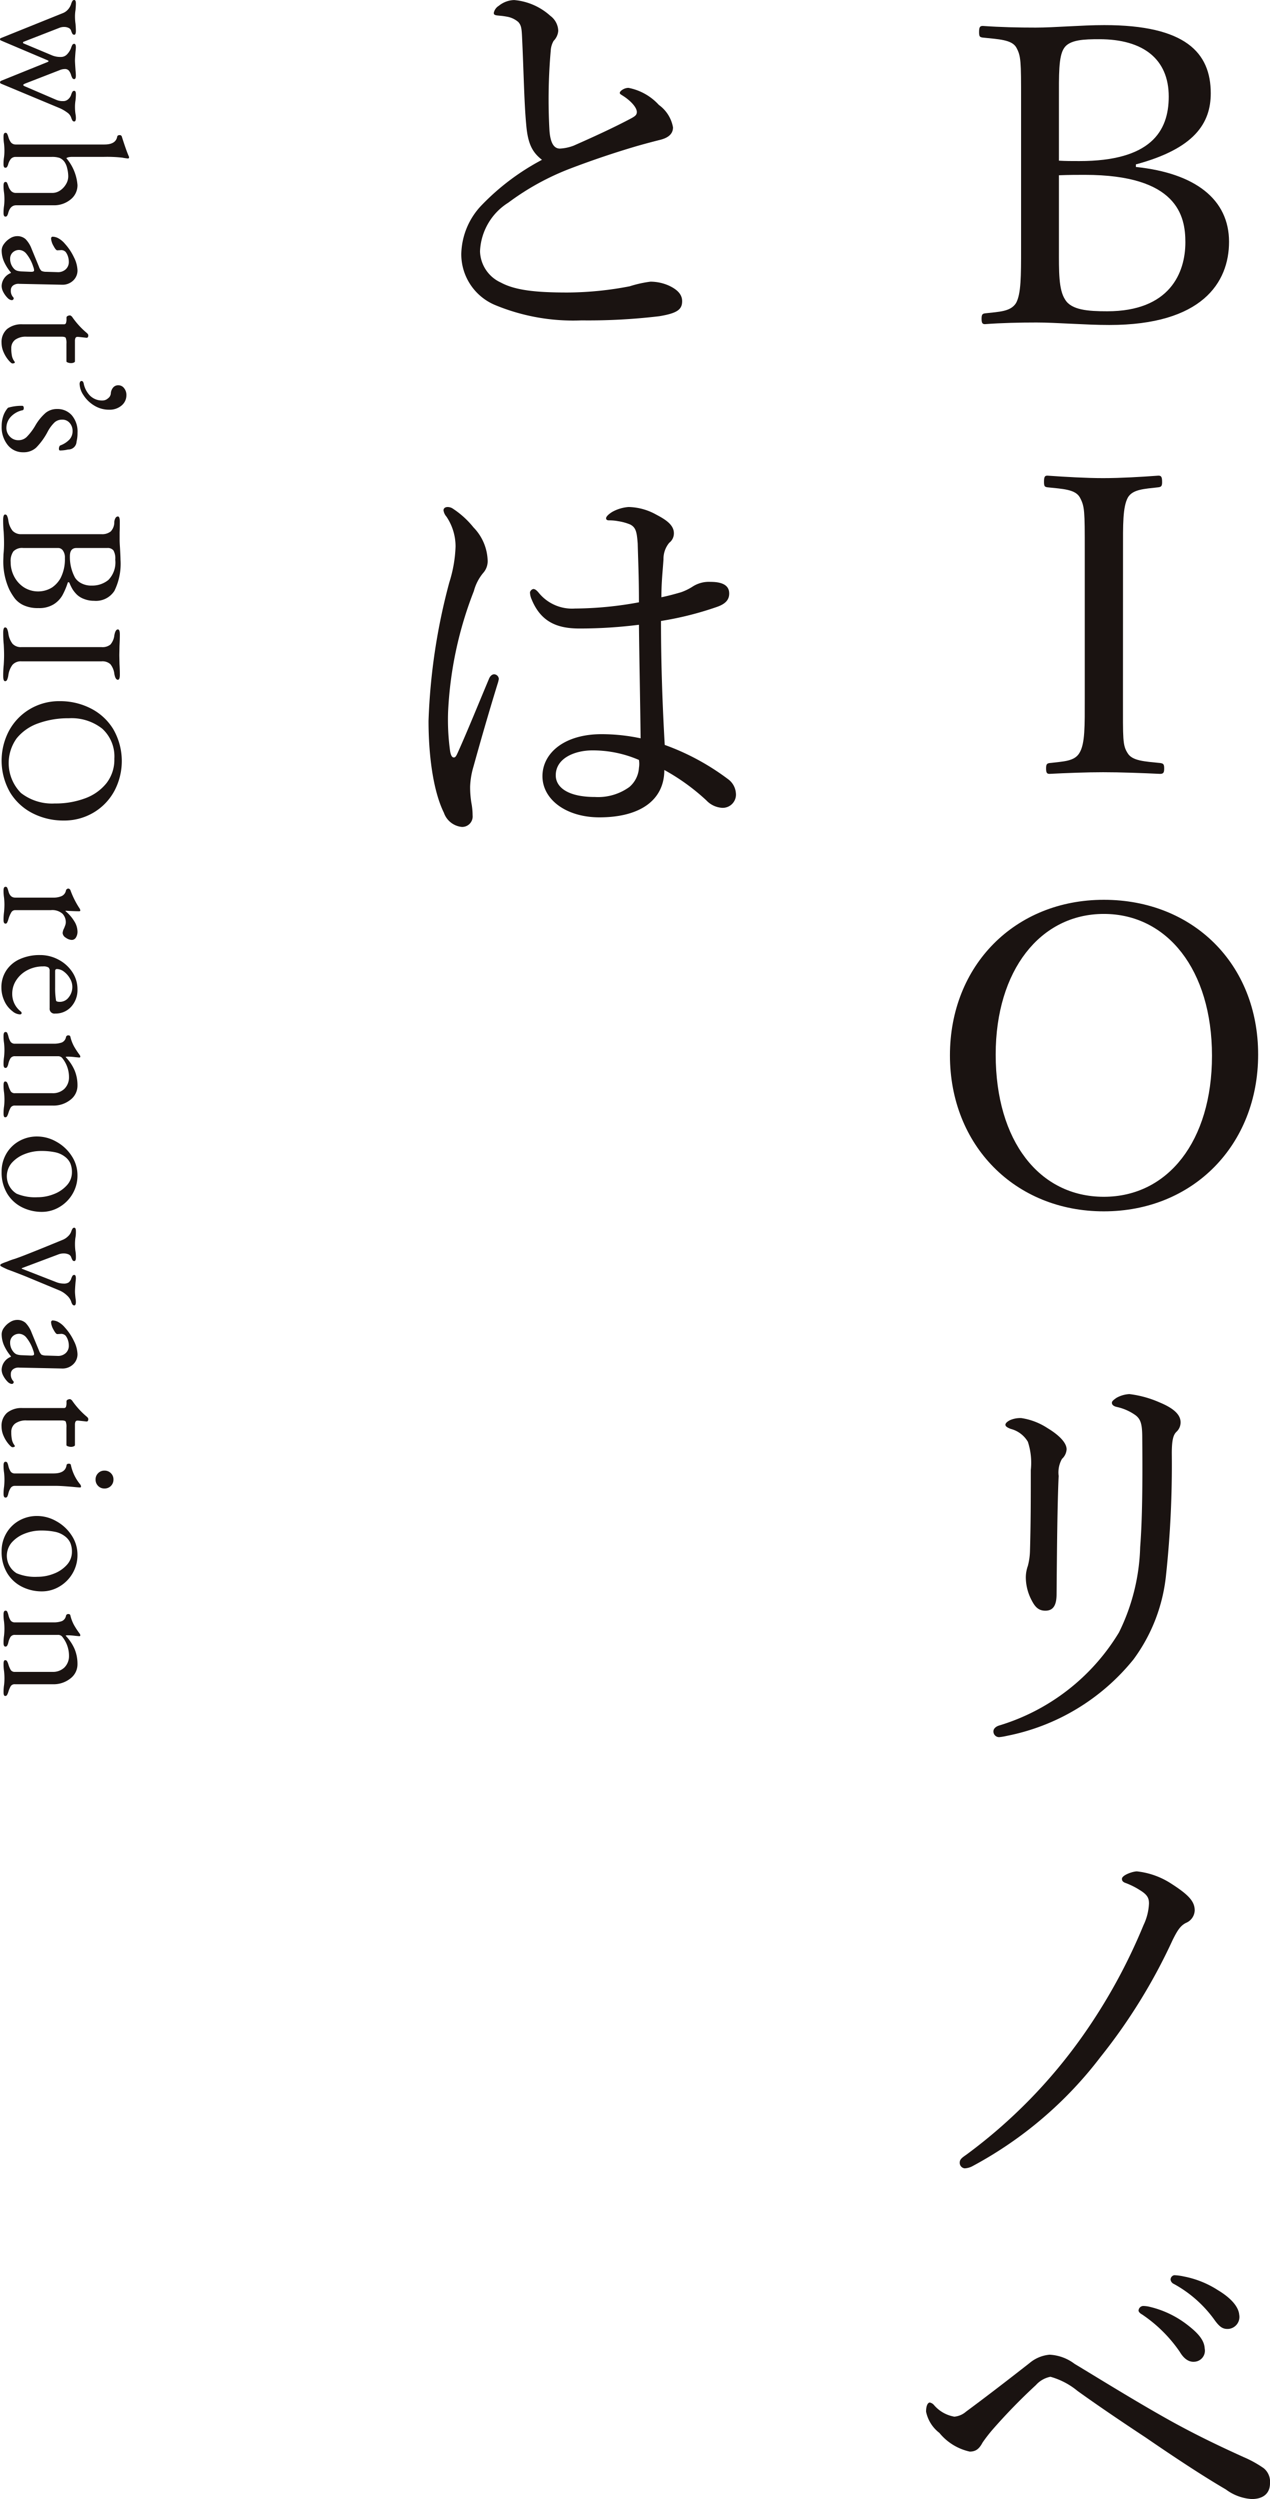 <svg xmlns="http://www.w3.org/2000/svg" width="109.928" height="216.296" viewBox="0 0 109.928 216.296">
  <g id="グループ_2176" data-name="グループ 2176" transform="translate(-268.082 -100.016)">
    <g id="グループ_2174" data-name="グループ 2174">
      <path id="パス_12565" data-name="パス 12565" d="M366.4,114.466c5.149.539,8.065,2.808,8.065,6.479,0,3.529-2.34,7.2-10.369,7.2-2.052,0-4.608-.216-6.3-.216-1.4,0-3.06.036-4.464.144-.216,0-.288-.108-.288-.468s.072-.432.288-.467c1.26-.145,2.233-.145,2.7-.9.432-.792.432-2.34.432-4.716V108.705c0-3.384,0-3.852-.432-4.608-.4-.648-1.512-.684-2.88-.828-.252-.036-.324-.073-.324-.469,0-.431.072-.539.324-.539,1.513.108,3.06.144,4.573.144,1.62,0,3.995-.216,5.94-.216,7.021,0,9.217,2.376,9.217,5.9,0,2.592-1.4,4.788-6.481,6.156Zm-6.66,7.056c0,1.944-.037,3.564.539,4.428.541.9,1.981,1.008,3.637,1.008,5.437,0,6.769-3.348,6.769-5.976,0-2.268-.685-5.832-8.713-5.832-.648,0-1.3,0-2.232.035Zm0-7.6c.576.035,1.115.035,1.764.035,6.156,0,7.741-2.555,7.741-5.58,0-3.24-2.2-4.968-6.013-4.968-1.3,0-2.592.036-3.06.792-.469.719-.432,2.3-.432,4.5Z" fill="#1a1311"/>
      <path id="パス_12566" data-name="パス 12566" d="M365.283,160.444c0,3.564-.036,4.069.4,4.753.4.683,1.477.719,2.845.864.252.036.323.107.323.468s-.071.468-.359.468c-1.549-.072-3.421-.144-4.933-.144-1.4,0-3.24.072-4.644.144-.216,0-.288-.109-.288-.468s.072-.432.288-.468c1.224-.145,2.16-.145,2.592-.864.5-.793.468-2.341.468-4.753v-12.78c0-3.421,0-3.817-.432-4.608-.4-.685-1.44-.721-2.808-.864-.216-.037-.288-.073-.288-.47,0-.431.072-.539.288-.539,1.512.108,3.42.216,4.824.216,1.512,0,3.349-.108,4.789-.216.252,0,.324.108.324.576,0,.36-.109.4-.324.433-1.261.143-2.2.179-2.628.864-.469.827-.433,2.411-.433,4.608Z" fill="#1a1311"/>
      <path id="パス_12567" data-name="パス 12567" d="M376.984,191.289c0,7.848-5.653,13.572-13.357,13.572s-13.321-5.724-13.321-13.5,5.617-13.466,13.321-13.466S376.984,183.44,376.984,191.289Zm-22.718,0c0,7.488,3.781,12.312,9.361,12.312,5.545,0,9.361-4.824,9.361-12.205,0-7.452-3.888-12.277-9.361-12.277C358.119,179.119,354.266,184.016,354.266,191.289Z" fill="#1a1311"/>
      <path id="パス_12568" data-name="パス 12568" d="M368.433,221.389c1.044.432,1.837.972,1.837,1.728a1.1,1.1,0,0,1-.36.828c-.253.252-.4.648-.4,1.872a89.839,89.839,0,0,1-.505,10.585,14.79,14.79,0,0,1-2.808,7.237,18.733,18.733,0,0,1-10.98,6.624,4.884,4.884,0,0,1-.648.108.492.492,0,0,1-.5-.5c0-.216.18-.4.468-.5a18.277,18.277,0,0,0,10.4-8.064,17.72,17.72,0,0,0,1.835-7.381c.181-2.34.216-5.4.181-9.433,0-1.152-.108-1.62-.576-1.98a4.392,4.392,0,0,0-1.621-.72c-.324-.072-.432-.217-.432-.36s.144-.252.4-.433a2.563,2.563,0,0,1,1.116-.323A9.194,9.194,0,0,1,368.433,221.389Zm-9.684,2.232c.9.54,1.656,1.224,1.656,1.836a1.21,1.21,0,0,1-.4.828,2.371,2.371,0,0,0-.288,1.477c-.108,2.375-.144,5.9-.18,10.224,0,.972-.288,1.44-.972,1.44-.648,0-.936-.4-1.224-.972a4.3,4.3,0,0,1-.468-1.944,3.087,3.087,0,0,1,.18-.972,5.607,5.607,0,0,0,.18-1.26c.072-2.377.072-4.5.072-7.021a5.851,5.851,0,0,0-.252-2.448,2.409,2.409,0,0,0-1.477-1.116c-.288-.108-.467-.216-.467-.36s.179-.288.4-.4a2.226,2.226,0,0,1,.972-.18A5.657,5.657,0,0,1,358.749,223.621Z" fill="#1a1311"/>
      <path id="パス_12569" data-name="パス 12569" d="M369.369,262.991c1.585,1.008,2.124,1.584,2.124,2.376a1.212,1.212,0,0,1-.756,1.08c-.5.252-.755.684-1.152,1.476a49.036,49.036,0,0,1-6.264,10.153,34.239,34.239,0,0,1-11.016,9.4,1.623,1.623,0,0,1-.72.216.48.48,0,0,1-.432-.5c0-.288.215-.432.576-.684a44.878,44.878,0,0,0,10.08-10.3,48.865,48.865,0,0,0,5.256-9.576,4.776,4.776,0,0,0,.469-1.872c0-.468-.145-.756-.792-1.152a6.48,6.48,0,0,0-1.224-.612c-.216-.072-.325-.18-.325-.36,0-.324.936-.648,1.3-.648A6.753,6.753,0,0,1,369.369,262.991Z" fill="#1a1311"/>
      <path id="パス_12570" data-name="パス 12570" d="M377.47,313.648a1.506,1.506,0,0,1,.54,1.3c0,.9-.612,1.367-1.584,1.367a4.182,4.182,0,0,1-2.232-.828c-2.088-1.224-4.429-2.772-6.948-4.5-2.124-1.4-4.249-2.844-5.9-4.032a6.341,6.341,0,0,0-2.34-1.224,2.268,2.268,0,0,0-1.26.72A50.113,50.113,0,0,0,354,310.3a13.58,13.58,0,0,0-.864,1.116c-.288.54-.576.792-1.116.792a4.7,4.7,0,0,1-2.628-1.62,3.1,3.1,0,0,1-1.152-1.836c0-.576.179-.792.323-.792a.643.643,0,0,1,.36.216,2.987,2.987,0,0,0,1.764,1.008,1.772,1.772,0,0,0,1.009-.432q2.268-1.674,5.508-4.213a3.123,3.123,0,0,1,1.728-.719,3.9,3.9,0,0,1,2.16.792c2.16,1.3,4.932,3.024,7.669,4.572,2.592,1.476,4.968,2.592,6.948,3.492A9.634,9.634,0,0,1,377.47,313.648Zm-9.864-13.969a8.5,8.5,0,0,1,3.24,1.549c.935.719,1.476,1.332,1.511,2.052a.959.959,0,0,1-.9,1.152c-.468.036-.9-.252-1.26-.864a12.214,12.214,0,0,0-3.277-3.241c-.144-.072-.288-.216-.288-.324a.423.423,0,0,1,.4-.4A2.506,2.506,0,0,1,367.606,299.679Zm2.952-2.628a8.325,8.325,0,0,1,2.951,1.188c.9.54,1.765,1.3,1.837,2.125a1.041,1.041,0,0,1-.9,1.223c-.47.036-.758-.108-1.226-.756a10.589,10.589,0,0,0-3.527-3.132.478.478,0,0,1-.288-.36.386.386,0,0,1,.324-.4A4.7,4.7,0,0,1,370.558,297.051Z" fill="#1a1311"/>
      <path id="パス_12571" data-name="パス 12571" d="M313.631,110.817c-.18-1.872-.216-4.537-.36-7.561-.036-.792-.072-1.044-.324-1.332a2.024,2.024,0,0,0-1.008-.468c-.4-.072-.54-.072-.864-.108-.18-.036-.252-.072-.252-.216a.933.933,0,0,1,.432-.612,2.2,2.2,0,0,1,1.332-.5,5.355,5.355,0,0,1,3.132,1.368,1.674,1.674,0,0,1,.684,1.3,1.383,1.383,0,0,1-.4.864,1.9,1.9,0,0,0-.252.864,48.142,48.142,0,0,0-.108,6.913c.072.936.324,1.548.9,1.548a3.912,3.912,0,0,0,1.188-.252c1.549-.684,3.456-1.548,5.005-2.376.324-.181.468-.288.468-.54,0-.4-.541-.972-1.152-1.369-.216-.143-.324-.18-.324-.288,0-.143.359-.431.756-.431a4.793,4.793,0,0,1,2.628,1.476,3.055,3.055,0,0,1,1.224,1.944c0,.648-.54.936-1.116,1.08s-1.26.324-2.016.54c-1.837.54-3.78,1.188-5.761,1.944a22.3,22.3,0,0,0-5.364,2.952,5.228,5.228,0,0,0-2.448,4.213,3.066,3.066,0,0,0,1.8,2.7c1.26.684,3.1.864,5.76.864a28.92,28.92,0,0,0,5.4-.54,10.022,10.022,0,0,1,1.8-.4,3.985,3.985,0,0,1,1.548.324c.792.36,1.188.792,1.188,1.368,0,.72-.432,1.044-1.981,1.3a51.739,51.739,0,0,1-6.732.36,17.635,17.635,0,0,1-7.488-1.332,4.766,4.766,0,0,1-2.916-4.428,6.289,6.289,0,0,1,1.764-4.213,20.594,20.594,0,0,1,5.22-3.924C314.207,113.229,313.775,112.545,313.631,110.817Z" fill="#1a1311"/>
      <path id="パス_12572" data-name="パス 12572" d="M307.043,165.036c.071.4.179.54.323.54s.216-.144.361-.468c.827-1.836,1.8-4.249,2.664-6.3.108-.288.288-.432.468-.432a.426.426,0,0,1,.4.4,2.491,2.491,0,0,1-.108.432c-.865,2.808-1.549,5.221-2.088,7.165a6.888,6.888,0,0,0-.288,1.728,8.554,8.554,0,0,0,.108,1.4,5.774,5.774,0,0,1,.107,1.08.908.908,0,0,1-.935,1.008,1.832,1.832,0,0,1-1.549-1.224c-.972-1.98-1.332-5.148-1.332-7.956a52.873,52.873,0,0,1,1.8-11.989,11.454,11.454,0,0,0,.54-3.1,4.606,4.606,0,0,0-.792-2.592,1.04,1.04,0,0,1-.251-.54c0-.18.144-.288.359-.288a.821.821,0,0,1,.4.108,7.635,7.635,0,0,1,1.837,1.656,4.3,4.3,0,0,1,1.223,2.808,1.532,1.532,0,0,1-.4,1.152,4.091,4.091,0,0,0-.791,1.549,32.768,32.768,0,0,0-2.232,10.477A19.766,19.766,0,0,0,307.043,165.036Zm24.049,2.412a1.647,1.647,0,0,1,.684,1.188,1.148,1.148,0,0,1-1.188,1.3,2.047,2.047,0,0,1-1.368-.648,18.3,18.3,0,0,0-3.636-2.628c0,2.628-2.124,4.1-5.617,4.1-2.88,0-4.932-1.548-4.932-3.564,0-1.98,1.872-3.636,5.113-3.636a16.2,16.2,0,0,1,3.384.359c-.036-3.275-.109-6.516-.145-9.828a40.9,40.9,0,0,1-5.148.324c-1.836,0-3.312-.5-4.14-2.52a1.615,1.615,0,0,1-.144-.612.391.391,0,0,1,.288-.288c.144,0,.288.108.468.324a3.708,3.708,0,0,0,3.132,1.367,31.293,31.293,0,0,0,5.544-.539c0-2.233-.071-3.673-.107-5.076-.072-.973-.145-1.4-.648-1.657a4.439,4.439,0,0,0-1.044-.288,3.943,3.943,0,0,0-.793-.071c-.18,0-.252-.073-.252-.181,0-.18.325-.432.576-.576a3.457,3.457,0,0,1,1.369-.4,5.11,5.11,0,0,1,2.375.648c.757.4,1.549.864,1.549,1.62a1.023,1.023,0,0,1-.4.828,2.168,2.168,0,0,0-.5,1.44c-.073,1.08-.18,1.944-.18,3.277.684-.144,1.188-.288,1.692-.432a4.835,4.835,0,0,0,.972-.468,2.6,2.6,0,0,1,1.584-.433c1.189,0,1.62.4,1.62,1.009,0,.54-.324.9-1.044,1.152a28.063,28.063,0,0,1-4.86,1.224c0,3.888.143,7.56.324,10.728A20.844,20.844,0,0,1,331.092,167.448Zm-11.737-2.484c-1.476,0-3.168.648-3.168,2.16,0,1.008,1.008,1.872,3.385,1.872a4.618,4.618,0,0,0,2.987-.864,2.375,2.375,0,0,0,.828-1.656,2.1,2.1,0,0,0,0-.684A10.061,10.061,0,0,0,319.355,164.964Z" fill="#1a1311"/>
    </g>
    <g id="グループ_2175" data-name="グループ 2175">
      <path id="パス_12573" data-name="パス 12573" d="M268.19,103.3l5.294-2.133a1.16,1.16,0,0,0,.484-.33,1.327,1.327,0,0,0,.269-.468,1.225,1.225,0,0,1,.114-.268.177.177,0,0,1,.161-.085c.092,0,.139.1.139.307,0,.123-.011.307-.031.553a3.407,3.407,0,0,0-.047.567,4.5,4.5,0,0,0,.047.645c.02.266.031.476.031.629a.715.715,0,0,1-.031.207c-.021.066-.056.1-.108.1a.178.178,0,0,1-.161-.084,1.26,1.26,0,0,1-.114-.269.392.392,0,0,0-.216-.238.889.889,0,0,0-.4-.084,1.087,1.087,0,0,0-.4.077l-3.084,1.2a.079.079,0,0,0,0,.154l2.485,1.043a1.913,1.913,0,0,0,.737.123.714.714,0,0,0,.53-.23,1.628,1.628,0,0,0,.346-.553,1.225,1.225,0,0,1,.114-.268.177.177,0,0,1,.161-.085c.092,0,.139.1.139.308,0,.061-.011.183-.031.368q-.047.6-.047.782,0,.123.047.813c.02.226.031.384.031.476,0,.205-.047.307-.139.307a.178.178,0,0,1-.161-.084,1.26,1.26,0,0,1-.114-.269,1.121,1.121,0,0,0-.193-.383.442.442,0,0,0-.36-.138,1.229,1.229,0,0,0-.461.107l-2.962,1.151c-.112.051-.168.092-.168.122s.051.082.153.123l2.716,1.167a1.435,1.435,0,0,0,.6.107.617.617,0,0,0,.431-.169.854.854,0,0,0,.246-.368,1.238,1.238,0,0,1,.114-.269.178.178,0,0,1,.161-.084c.092,0,.139.1.139.307,0,.133-.011.3-.031.506a3.588,3.588,0,0,0-.047.645,4.053,4.053,0,0,0,.047.568,2.038,2.038,0,0,1,.031.322c0,.2-.047.307-.139.307a.179.179,0,0,1-.161-.085,1.225,1.225,0,0,1-.114-.268.89.89,0,0,0-.346-.43,3.315,3.315,0,0,0-.668-.383l-5.033-2.1a.148.148,0,0,1-.108-.138q0-.062.108-.123l3.959-1.6c.082-.03.127-.061.138-.091s-.051-.067-.154-.108l-3.943-1.672q-.108-.046-.108-.123T268.19,103.3Z" fill="#1a1311"/>
      <path id="パス_12574" data-name="パス 12574" d="M268.558,111.51a.15.15,0,0,1,.139.077,1.4,1.4,0,0,1,.106.276,1.477,1.477,0,0,0,.224.476.522.522,0,0,0,.406.184h7.687c.656,0,1.023-.226,1.106-.675.02-.093.091-.139.215-.139a.18.18,0,0,1,.184.123q.383,1.212.6,1.7a.252.252,0,0,1,.029.093.094.094,0,0,1-.106.107,4.4,4.4,0,0,1-.468-.069,11.75,11.75,0,0,0-1.619-.069h-2.67a1.862,1.862,0,0,0-.346.023.74.74,0,0,0-.223.084,4.076,4.076,0,0,1,.967,2.332,1.56,1.56,0,0,1-.6,1.251,2.249,2.249,0,0,1-1.488.5H269.48c-.329,0-.553.209-.677.629a.917.917,0,0,1-.1.269.165.165,0,0,1-.146.084c-.112,0-.169-.1-.169-.307a3.755,3.755,0,0,1,.047-.645,5.094,5.094,0,0,0,0-1.1,3.6,3.6,0,0,1-.047-.645c0-.205.057-.306.169-.306a.138.138,0,0,1,.131.068,2.347,2.347,0,0,1,.114.284,1.174,1.174,0,0,0,.246.438.568.568,0,0,0,.431.161h3.129a1.191,1.191,0,0,0,.684-.215,1.667,1.667,0,0,0,.505-.545,1.317,1.317,0,0,0,.193-.667,2.914,2.914,0,0,0-.093-.7,1.554,1.554,0,0,0-.245-.576,1.026,1.026,0,0,0-.422-.33,2.063,2.063,0,0,0-.683-.084h-3.115a.541.541,0,0,0-.406.169,1.28,1.28,0,0,0-.224.429.891.891,0,0,1-.1.253.164.164,0,0,1-.146.085.136.136,0,0,1-.13-.069.536.536,0,0,1-.039-.238,3.321,3.321,0,0,1,.047-.629,4.758,4.758,0,0,0,.03-.538c0-.163-.009-.357-.03-.583a3.683,3.683,0,0,1-.047-.659C268.389,111.612,268.446,111.51,268.558,111.51Z" fill="#1a1311"/>
      <path id="パス_12575" data-name="パス 12575" d="M268.428,121.131a1.74,1.74,0,0,1,.522-.484,1.141,1.141,0,0,1,.59-.192,1.07,1.07,0,0,1,.752.254,2.408,2.408,0,0,1,.522.836l.644,1.565a.879.879,0,0,0,.215.353.931.931,0,0,0,.4.077l.982.03a.972.972,0,0,0,.7-.23.848.848,0,0,0,.283-.675,1.46,1.46,0,0,0-.076-.461,1.266,1.266,0,0,0-.2-.383.52.52,0,0,0-.446-.153l-.275.015q-.125,0-.331-.391a1.467,1.467,0,0,1-.207-.622.18.18,0,0,1,.039-.123.123.123,0,0,1,.1-.045,1.088,1.088,0,0,1,.53.16,1.994,1.994,0,0,1,.529.453,4.719,4.719,0,0,1,.783,1.174,2.724,2.724,0,0,1,.306,1.112,1.189,1.189,0,0,1-.391.914,1.331,1.331,0,0,1-.974.345l-3.682-.077a.77.77,0,0,0-.522.138.5.5,0,0,0-.2.415.809.809,0,0,0,.169.567c.05.052.077.092.077.123a.17.17,0,0,1-.046.123.167.167,0,0,1-.124.046.407.407,0,0,1-.161-.046.606.606,0,0,1-.176-.123,2.115,2.115,0,0,1-.392-.529,1.172,1.172,0,0,1-.145-.53,1.249,1.249,0,0,1,.8-1.12V123.6a3.938,3.938,0,0,1-.606-.967,2.449,2.449,0,0,1-.192-.951A.964.964,0,0,1,268.428,121.131Zm.9,2.178a.584.584,0,0,0,.231.139,1.611,1.611,0,0,0,.4.061l.751.031h.093a.378.378,0,0,0,.176-.031.114.114,0,0,0,.054-.108,1.045,1.045,0,0,0-.077-.306,3.368,3.368,0,0,0-.583-1.105.848.848,0,0,0-.6-.338.794.794,0,0,0-.6.223.736.736,0,0,0-.214.529A1.23,1.23,0,0,0,269.325,123.309Z" fill="#1a1311"/>
      <path id="パス_12576" data-name="パス 12576" d="M268.689,128.5a1.982,1.982,0,0,1,1.358-.415h3.56a.182.182,0,0,0,.184-.1,1.1,1.1,0,0,0,.046-.391V127.5a.155.155,0,0,1,.092-.131.426.426,0,0,1,.215-.054.182.182,0,0,1,.085.039.675.675,0,0,1,.084.069,7.031,7.031,0,0,0,1.227,1.366.912.912,0,0,1,.13.123.2.2,0,0,1,.054.138c0,.143-.056.209-.168.2l-.691-.076H274.8a.186.186,0,0,0-.184.091.639.639,0,0,0-.047.277v1.749c0,.041-.033.077-.1.107a.56.56,0,0,1-.237.047.789.789,0,0,1-.269-.047c-.087-.03-.131-.066-.131-.107V129.77a1.236,1.236,0,0,0-.062-.514c-.041-.067-.163-.1-.368-.1h-3.022a1.588,1.588,0,0,0-.975.261.887.887,0,0,0-.346.752,3.012,3.012,0,0,0,.062.683,1.189,1.189,0,0,0,.215.452l.031.062c0,.071-.072.107-.215.107q-.093,0-.33-.276a2.822,2.822,0,0,1-.422-.683,2.019,2.019,0,0,1-.184-.836A1.491,1.491,0,0,1,268.689,128.5Z" fill="#1a1311"/>
      <path id="パス_12577" data-name="パス 12577" d="M275.018,133.061a.143.143,0,0,1,.124-.069c.091,0,.153.071.184.215a2.1,2.1,0,0,0,.529,1.035,1.482,1.482,0,0,0,1.143.437.709.709,0,0,0,.43-.183.581.581,0,0,0,.245-.414.876.876,0,0,1,.207-.53.57.57,0,0,1,.437-.192.621.621,0,0,1,.507.253.928.928,0,0,1,.2.591,1.149,1.149,0,0,1-.421.913,1.585,1.585,0,0,1-1.066.361,2.435,2.435,0,0,1-1.313-.368,2.839,2.839,0,0,1-.921-.9,1.842,1.842,0,0,1-.33-.944A.382.382,0,0,1,275.018,133.061Z" fill="#1a1311"/>
      <path id="パス_12578" data-name="パス 12578" d="M268.366,136.015a2.051,2.051,0,0,1,.408-.706A4,4,0,0,1,270,135.14c.093,0,.139.066.139.2,0,.112-.036.173-.108.184a1.932,1.932,0,0,0-1.05.606,1.414,1.414,0,0,0-.346.913,1.063,1.063,0,0,0,.3.759.987.987,0,0,0,.745.315,1.014,1.014,0,0,0,.7-.269,4.93,4.93,0,0,0,.744-.974,4.3,4.3,0,0,1,.913-1.128,1.559,1.559,0,0,1,.99-.33,1.651,1.651,0,0,1,1.265.537,2.169,2.169,0,0,1,.5,1.534,2.916,2.916,0,0,1-.083.745.711.711,0,0,1-.737.69,3.022,3.022,0,0,1-.683.085c-.073,0-.108-.052-.108-.154a.472.472,0,0,1,.039-.184.159.159,0,0,1,.1-.107,2.076,2.076,0,0,0,.783-.514,1.072,1.072,0,0,0,.261-.729,1.031,1.031,0,0,0-.246-.69.816.816,0,0,0-.659-.292.968.968,0,0,0-.637.222,3.2,3.2,0,0,0-.622.837,5.8,5.8,0,0,1-.99,1.365,1.585,1.585,0,0,1-1.112.4,1.671,1.671,0,0,1-1.35-.629,2.463,2.463,0,0,1-.522-1.627A2.661,2.661,0,0,1,268.366,136.015Z" fill="#1a1311"/>
      <path id="パス_12579" data-name="パス 12579" d="M268.528,144.546a.188.188,0,0,1,.169.123,1.466,1.466,0,0,1,.106.383,1.827,1.827,0,0,0,.369.906,1,1,0,0,0,.783.291h6.9a1.183,1.183,0,0,0,.814-.237,1.164,1.164,0,0,0,.307-.791.74.74,0,0,1,.107-.376.253.253,0,0,1,.2-.13q.17,0,.169.445,0,.69-.015.921v.675c0,.154.01.373.031.659q.045.783.045,1.044a5.308,5.308,0,0,1-.529,2.7,1.9,1.9,0,0,1-1.757.859,2.325,2.325,0,0,1-.875-.161,1.8,1.8,0,0,1-.6-.361,2.732,2.732,0,0,1-.375-.452,3.993,3.993,0,0,1-.284-.575.094.094,0,0,0-.085-.062c-.035,0-.058.02-.068.062a6.325,6.325,0,0,1-.461,1.081,2.247,2.247,0,0,1-.744.767,2.372,2.372,0,0,1-1.328.33,2.916,2.916,0,0,1-1.281-.245,2.1,2.1,0,0,1-.752-.576,5.239,5.239,0,0,1-.483-.774,5.809,5.809,0,0,1-.522-2.609l.015-.46a9.125,9.125,0,0,0,.047-1q0-.384-.031-.936a10.124,10.124,0,0,1-.046-1.059C268.359,144.7,268.415,144.546,268.528,144.546Zm.782,5.371a2.485,2.485,0,0,0,.845.936,2.3,2.3,0,0,0,2.439.007,2.426,2.426,0,0,0,.721-.79,3.566,3.566,0,0,0,.384-1.749,1.031,1.031,0,0,0-.176-.66.5.5,0,0,0-.377-.215h-3.053a1.044,1.044,0,0,0-.851.292,1.439,1.439,0,0,0-.238.921A2.656,2.656,0,0,0,269.31,149.917Zm5.263.092a1.388,1.388,0,0,0,.507.468,1.824,1.824,0,0,0,.951.223,2.2,2.2,0,0,0,1.428-.484,2.161,2.161,0,0,0,.6-1.757,1.4,1.4,0,0,0-.16-.806.633.633,0,0,0-.53-.207H274.7q-.568,0-.568.706A3.757,3.757,0,0,0,274.573,150.009Z" fill="#1a1311"/>
      <path id="パス_12580" data-name="パス 12580" d="M268.528,154.321a.188.188,0,0,1,.169.123,1.454,1.454,0,0,1,.106.383,1.876,1.876,0,0,0,.362.906.975.975,0,0,0,.775.291h6.935a1.081,1.081,0,0,0,.767-.223,1.482,1.482,0,0,0,.338-.8c.062-.338.163-.507.307-.507q.17,0,.169.445c0,.286-.011.614-.031.982l-.015.814.015.736c.02.327.031.64.031.936s-.056.445-.169.445c-.144,0-.245-.168-.307-.506a1.631,1.631,0,0,0-.345-.844,1.019,1.019,0,0,0-.76-.245H269.94a.956.956,0,0,0-.775.3,1.918,1.918,0,0,0-.362.913,1.478,1.478,0,0,1-.106.383.188.188,0,0,1-.169.123q-.17,0-.169-.445a8.954,8.954,0,0,1,.046-.982c.021-.327.031-.6.031-.813q0-.384-.031-.936-.047-.461-.046-1.028Q268.359,154.32,268.528,154.321Z" fill="#1a1311"/>
      <path id="パス_12581" data-name="パス 12581" d="M268.857,163.275a4.876,4.876,0,0,1,1.789-1.873,4.957,4.957,0,0,1,2.624-.7,5.82,5.82,0,0,1,2.638.614,4.858,4.858,0,0,1,1.972,1.8,5.525,5.525,0,0,1,.108,5.347,4.871,4.871,0,0,1-1.788,1.872,4.955,4.955,0,0,1-2.624.7,5.827,5.827,0,0,1-2.64-.613,4.869,4.869,0,0,1-1.971-1.8,5.532,5.532,0,0,1-.108-5.347Zm1.044,5.378a4.376,4.376,0,0,0,2.923.906,7.309,7.309,0,0,0,2.624-.446,4.206,4.206,0,0,0,1.85-1.312,3.305,3.305,0,0,0,.682-2.11,3.256,3.256,0,0,0-1.051-2.608,4.285,4.285,0,0,0-2.893-.9,7.564,7.564,0,0,0-2.638.437,4.182,4.182,0,0,0-1.873,1.3,3.674,3.674,0,0,0,.376,4.734Z" fill="#1a1311"/>
      <path id="パス_12582" data-name="パス 12582" d="M268.558,176.77a.147.147,0,0,1,.146.077,1.893,1.893,0,0,1,.1.276c.093.389.287.583.584.583h3.3a1.709,1.709,0,0,0,.744-.138.665.665,0,0,0,.361-.491.194.194,0,0,1,.077-.107.2.2,0,0,1,.123-.046.17.17,0,0,1,.114.046.211.211,0,0,1,.07.092,7.517,7.517,0,0,0,.752,1.519.567.567,0,0,1,.107.23c0,.051-.035.077-.107.077-.276,0-.661-.015-1.152-.046-.02,0-.03.01-.03.031a3.449,3.449,0,0,1,.751.859,1.737,1.737,0,0,1,.292.9.948.948,0,0,1-.137.53.415.415,0,0,1-.354.207.931.931,0,0,1-.522-.192.522.522,0,0,1-.275-.407,1.057,1.057,0,0,1,.137-.429c.01-.031.037-.1.078-.207a.832.832,0,0,0,.06-.285,1.05,1.05,0,0,0-.291-.751,1.335,1.335,0,0,0-1-.307h-3.1a.384.384,0,0,0-.33.2,2.477,2.477,0,0,0-.254.614,1.822,1.822,0,0,1-.106.269.149.149,0,0,1-.139.084c-.112,0-.169-.1-.169-.307a4.866,4.866,0,0,1,.047-.721c.021-.246.03-.45.03-.614s-.009-.358-.03-.583a3.7,3.7,0,0,1-.047-.66C268.389,176.873,268.446,176.77,268.558,176.77Z" fill="#1a1311"/>
      <path id="パス_12583" data-name="パス 12583" d="M268.62,184.021a2.729,2.729,0,0,1,1.173-.99,4.139,4.139,0,0,1,1.758-.353,3.327,3.327,0,0,1,1.611.407,3.2,3.2,0,0,1,1.189,1.082,2.648,2.648,0,0,1,.437,1.472,2.144,2.144,0,0,1-.544,1.512,1.81,1.81,0,0,1-1.389.591.414.414,0,0,1-.476-.461v-3.237a.347.347,0,0,0-.115-.3.836.836,0,0,0-.452-.084,2.9,2.9,0,0,0-1.336.314,2.53,2.53,0,0,0-.973.86,2.1,2.1,0,0,0-.362,1.189,1.908,1.908,0,0,0,.691,1.5c.081.061.123.118.123.169,0,.081-.052.123-.154.123a1.083,1.083,0,0,1-.644-.277,2.274,2.274,0,0,1-.7-.89,2.763,2.763,0,0,1-.254-1.166A2.619,2.619,0,0,1,268.62,184.021Zm4.235,1.45a6.458,6.458,0,0,0,.077,1.135c.01.082.123.123.338.123a.942.942,0,0,0,.758-.391,1.432,1.432,0,0,0,.315-.929,1.4,1.4,0,0,0-.207-.7,1.917,1.917,0,0,0-.514-.591,1.025,1.025,0,0,0-.613-.23c-.1,0-.154.061-.154.184Z" fill="#1a1311"/>
      <path id="パス_12584" data-name="パス 12584" d="M268.558,189.338a.148.148,0,0,1,.146.076,1.872,1.872,0,0,1,.1.277,1.53,1.53,0,0,0,.193.491.439.439,0,0,0,.391.168h3.3a2.071,2.071,0,0,0,.752-.107.625.625,0,0,0,.353-.46.193.193,0,0,1,.2-.154c.112,0,.173.046.184.138a3.362,3.362,0,0,0,.307.806,7,7,0,0,0,.476.729.334.334,0,0,1,.076.169c0,.051-.035.076-.107.076l-.323-.03c-.081-.011-.181-.021-.3-.031s-.238-.015-.36-.015c-.1,0-.164.009-.184.03a3.924,3.924,0,0,1,.774,1.151,3.333,3.333,0,0,1,.253,1.32,1.535,1.535,0,0,1-.613,1.235,2.337,2.337,0,0,1-1.52.5h-3.268a.405.405,0,0,0-.375.161,2.282,2.282,0,0,0-.209.5,1.277,1.277,0,0,1-.114.268.18.18,0,0,1-.161.085c-.092,0-.139-.1-.139-.308a3.69,3.69,0,0,1,.047-.659,5.572,5.572,0,0,0,.03-.568c0-.164-.009-.358-.03-.583a3.813,3.813,0,0,1-.047-.675c0-.205.047-.307.139-.307a.179.179,0,0,1,.161.084,1.29,1.29,0,0,1,.114.269,2.3,2.3,0,0,0,.209.5.405.405,0,0,0,.375.16h3.222a1.427,1.427,0,0,0,1.044-.376,1.393,1.393,0,0,0,.4-1,2.623,2.623,0,0,0-.614-1.7.477.477,0,0,0-.353-.123h-3.7a.437.437,0,0,0-.391.169,1.53,1.53,0,0,0-.193.491.917.917,0,0,1-.1.269.165.165,0,0,1-.146.084c-.112,0-.169-.1-.169-.307a3.85,3.85,0,0,1,.047-.659c.021-.226.03-.42.03-.583s-.009-.359-.03-.584a3.7,3.7,0,0,1-.047-.66C268.389,189.44,268.446,189.338,268.558,189.338Z" fill="#1a1311"/>
      <path id="パス_12585" data-name="パス 12585" d="M268.62,199.888a2.931,2.931,0,0,1,1.105-1.1,3.107,3.107,0,0,1,1.58-.407,3.367,3.367,0,0,1,1.657.453,3.7,3.7,0,0,1,1.32,1.227,3.011,3.011,0,0,1,.506,1.681,3.106,3.106,0,0,1-.422,1.6,3.164,3.164,0,0,1-1.135,1.143,2.952,2.952,0,0,1-1.527.422,3.794,3.794,0,0,1-1.719-.4,3.138,3.138,0,0,1-1.281-1.182,3.523,3.523,0,0,1-.483-1.887A3.05,3.05,0,0,1,268.62,199.888Zm.9,3.445a4.133,4.133,0,0,0,1.811.306,3.79,3.79,0,0,0,1.427-.276,2.877,2.877,0,0,0,1.12-.767,1.655,1.655,0,0,0,.43-1.12,1.954,1.954,0,0,0-.138-.767,1.486,1.486,0,0,0-.476-.583,2.061,2.061,0,0,0-.868-.384,5.733,5.733,0,0,0-1.173-.107,3.833,3.833,0,0,0-1.45.276,2.866,2.866,0,0,0-1.105.759,1.775,1.775,0,0,0,.422,2.663Z" fill="#1a1311"/>
      <path id="パス_12586" data-name="パス 12586" d="M268.7,209.21a5.646,5.646,0,0,1,.69-.246l.383-.138q.507-.185,2.21-.875l1.5-.614a1.434,1.434,0,0,0,.5-.33,1.018,1.018,0,0,0,.283-.452.99.99,0,0,1,.108-.215.162.162,0,0,1,.138-.062c.092,0,.139.1.139.308a2.833,2.833,0,0,1-.047.6,4.112,4.112,0,0,0-.031.521,4.764,4.764,0,0,0,.031.538,3.219,3.219,0,0,1,.047.614c0,.2-.047.306-.139.306a.173.173,0,0,1-.161-.092,1.575,1.575,0,0,1-.114-.26.428.428,0,0,0-.231-.231.96.96,0,0,0-.4-.076,1.214,1.214,0,0,0-.414.061l-3.222,1.212c-.011.021-.011.036,0,.046l2.991,1.167a1.776,1.776,0,0,0,.629.122.741.741,0,0,0,.422-.092.708.708,0,0,0,.224-.307,1.129,1.129,0,0,1,.129-.284.179.179,0,0,1,.146-.069c.092,0,.139.1.139.307,0,.041-.011.154-.031.338q-.047.6-.047.782t.047.6a1.99,1.99,0,0,1,.031.307c0,.2-.047.307-.139.307a.188.188,0,0,1-.153-.077.867.867,0,0,1-.122-.276,1.318,1.318,0,0,0-.369-.522,2.127,2.127,0,0,0-.66-.429l-2.885-1.2c-.2-.082-.473-.187-.806-.315s-.57-.218-.714-.268c-.06-.021-.176-.073-.344-.154a3.474,3.474,0,0,1-.346-.184v-.092Q268.113,209.408,268.7,209.21Z" fill="#1a1311"/>
      <path id="パス_12587" data-name="パス 12587" d="M268.428,214.933a1.75,1.75,0,0,1,.522-.483,1.141,1.141,0,0,1,.59-.192,1.074,1.074,0,0,1,.752.253,2.414,2.414,0,0,1,.522.837l.644,1.565a.9.9,0,0,0,.215.353.935.935,0,0,0,.4.076l.982.031a.977.977,0,0,0,.7-.23.85.85,0,0,0,.283-.675,1.455,1.455,0,0,0-.076-.461,1.266,1.266,0,0,0-.2-.383.52.52,0,0,0-.446-.154l-.275.016q-.125,0-.331-.392a1.468,1.468,0,0,1-.207-.621.178.178,0,0,1,.039-.123.123.123,0,0,1,.1-.046,1.09,1.09,0,0,1,.53.161,1.976,1.976,0,0,1,.529.453,4.7,4.7,0,0,1,.783,1.174,2.716,2.716,0,0,1,.306,1.112,1.187,1.187,0,0,1-.391.913,1.328,1.328,0,0,1-.974.346l-3.682-.077a.764.764,0,0,0-.522.138.492.492,0,0,0-.2.414.812.812,0,0,0,.169.568c.05.051.077.092.077.123a.159.159,0,0,1-.17.169.425.425,0,0,1-.161-.046.606.606,0,0,1-.176-.123,2.1,2.1,0,0,1-.392-.53,1.165,1.165,0,0,1-.145-.529,1.248,1.248,0,0,1,.8-1.12V217.4a3.956,3.956,0,0,1-.606-.967,2.449,2.449,0,0,1-.192-.951A.967.967,0,0,1,268.428,214.933Zm.9,2.179a.582.582,0,0,0,.231.138,1.564,1.564,0,0,0,.4.061l.751.031h.093a.366.366,0,0,0,.176-.031.112.112,0,0,0,.054-.107,1.056,1.056,0,0,0-.077-.307,3.389,3.389,0,0,0-.583-1.1.847.847,0,0,0-.6-.337.794.794,0,0,0-.6.222.736.736,0,0,0-.214.53A1.23,1.23,0,0,0,269.325,217.112Z" fill="#1a1311"/>
      <path id="パス_12588" data-name="パス 12588" d="M268.689,222.3a1.982,1.982,0,0,1,1.358-.415h3.56a.182.182,0,0,0,.184-.1,1.1,1.1,0,0,0,.046-.391V221.3a.155.155,0,0,1,.092-.131.426.426,0,0,1,.215-.054.182.182,0,0,1,.085.039.674.674,0,0,1,.084.069,7.031,7.031,0,0,0,1.227,1.366.971.971,0,0,1,.13.123.2.2,0,0,1,.054.138c0,.143-.056.209-.168.2l-.691-.076H274.8a.185.185,0,0,0-.184.092.631.631,0,0,0-.047.276v1.749c0,.041-.033.077-.1.107a.56.56,0,0,1-.237.047.789.789,0,0,1-.269-.047c-.087-.03-.131-.066-.131-.107v-1.519a1.235,1.235,0,0,0-.062-.514c-.041-.067-.163-.1-.368-.1h-3.022a1.588,1.588,0,0,0-.975.261.887.887,0,0,0-.346.752,3.012,3.012,0,0,0,.062.683,1.2,1.2,0,0,0,.215.453l.031.061c0,.071-.072.107-.215.107q-.093,0-.33-.276a2.821,2.821,0,0,1-.422-.683,2.018,2.018,0,0,1-.184-.836A1.491,1.491,0,0,1,268.689,222.3Z" fill="#1a1311"/>
      <path id="パス_12589" data-name="パス 12589" d="M268.558,226.534a.163.163,0,0,1,.154.084,1.124,1.124,0,0,1,.091.269,1.5,1.5,0,0,0,.209.506.437.437,0,0,0,.375.153h3.33q1.012,0,1.12-.69c.01-.1.077-.154.2-.154s.174.046.185.138a3.877,3.877,0,0,0,.767,1.612.411.411,0,0,1,.107.215c0,.061-.025.092-.077.092-.112,0-.306-.016-.582-.046q-.185-.017-.683-.054t-.806-.039h-3.56a.432.432,0,0,0-.368.162,1.488,1.488,0,0,0-.216.5,1.14,1.14,0,0,1-.091.269.163.163,0,0,1-.154.084c-.112,0-.169-.1-.169-.307a3.75,3.75,0,0,1,.047-.644c.021-.225.03-.425.03-.6s-.009-.359-.03-.584a3.7,3.7,0,0,1-.047-.66C268.389,226.635,268.446,226.534,268.558,226.534Zm8.018.99a.738.738,0,0,1,.544-.223.759.759,0,0,1,.561.223.735.735,0,0,1,.222.544.759.759,0,0,1-.783.782.741.741,0,0,1-.544-.222.76.76,0,0,1-.222-.56A.739.739,0,0,1,276.576,227.524Z" fill="#1a1311"/>
      <path id="パス_12590" data-name="パス 12590" d="M268.62,232.74a2.938,2.938,0,0,1,1.105-1.105,3.107,3.107,0,0,1,1.58-.407,3.358,3.358,0,0,1,1.657.454,3.692,3.692,0,0,1,1.32,1.227,3.006,3.006,0,0,1,.506,1.68,3.106,3.106,0,0,1-.422,1.6,3.165,3.165,0,0,1-1.135,1.143,2.952,2.952,0,0,1-1.527.422,3.794,3.794,0,0,1-1.719-.4,3.136,3.136,0,0,1-1.281-1.181,3.526,3.526,0,0,1-.483-1.888A3.056,3.056,0,0,1,268.62,232.74Zm.9,3.445a4.133,4.133,0,0,0,1.811.306,3.79,3.79,0,0,0,1.427-.276,2.875,2.875,0,0,0,1.12-.766,1.662,1.662,0,0,0,.43-1.121,1.957,1.957,0,0,0-.138-.767,1.493,1.493,0,0,0-.476-.583,2.074,2.074,0,0,0-.868-.384,5.8,5.8,0,0,0-1.173-.107,3.833,3.833,0,0,0-1.45.276,2.868,2.868,0,0,0-1.105.76,1.774,1.774,0,0,0,.422,2.662Z" fill="#1a1311"/>
      <path id="パス_12591" data-name="パス 12591" d="M268.558,239.423a.147.147,0,0,1,.146.077,1.848,1.848,0,0,1,.1.276,1.52,1.52,0,0,0,.193.491.437.437,0,0,0,.391.169h3.3a2.068,2.068,0,0,0,.752-.108.625.625,0,0,0,.353-.46.193.193,0,0,1,.2-.154c.112,0,.173.047.184.138a3.362,3.362,0,0,0,.307.806,7,7,0,0,0,.476.729.341.341,0,0,1,.076.169c0,.051-.035.077-.107.077l-.323-.031c-.081-.01-.181-.021-.3-.031s-.238-.015-.36-.015a.323.323,0,0,0-.184.03,3.937,3.937,0,0,1,.774,1.151,3.337,3.337,0,0,1,.253,1.32,1.534,1.534,0,0,1-.613,1.235,2.337,2.337,0,0,1-1.52.5h-3.268a.4.4,0,0,0-.375.162,2.249,2.249,0,0,0-.209.5,1.277,1.277,0,0,1-.114.268.18.18,0,0,1-.161.085c-.092,0-.139-.1-.139-.307a3.7,3.7,0,0,1,.047-.66,5.568,5.568,0,0,0,.03-.567c0-.164-.009-.359-.03-.584a3.8,3.8,0,0,1-.047-.675c0-.205.047-.307.139-.307a.18.18,0,0,1,.161.085,1.277,1.277,0,0,1,.114.268,2.3,2.3,0,0,0,.209.5.405.405,0,0,0,.375.161h3.222a1.423,1.423,0,0,0,1.044-.377,1.391,1.391,0,0,0,.4-1,2.622,2.622,0,0,0-.614-1.7.473.473,0,0,0-.353-.124h-3.7a.437.437,0,0,0-.391.17,1.511,1.511,0,0,0-.193.491.92.92,0,0,1-.1.268.165.165,0,0,1-.146.084c-.112,0-.169-.1-.169-.307a3.858,3.858,0,0,1,.047-.659c.021-.225.03-.42.03-.583s-.009-.359-.03-.584a3.691,3.691,0,0,1-.047-.659C268.389,239.525,268.446,239.423,268.558,239.423Z" fill="#1a1311"/>
    </g>
  </g>
</svg>
